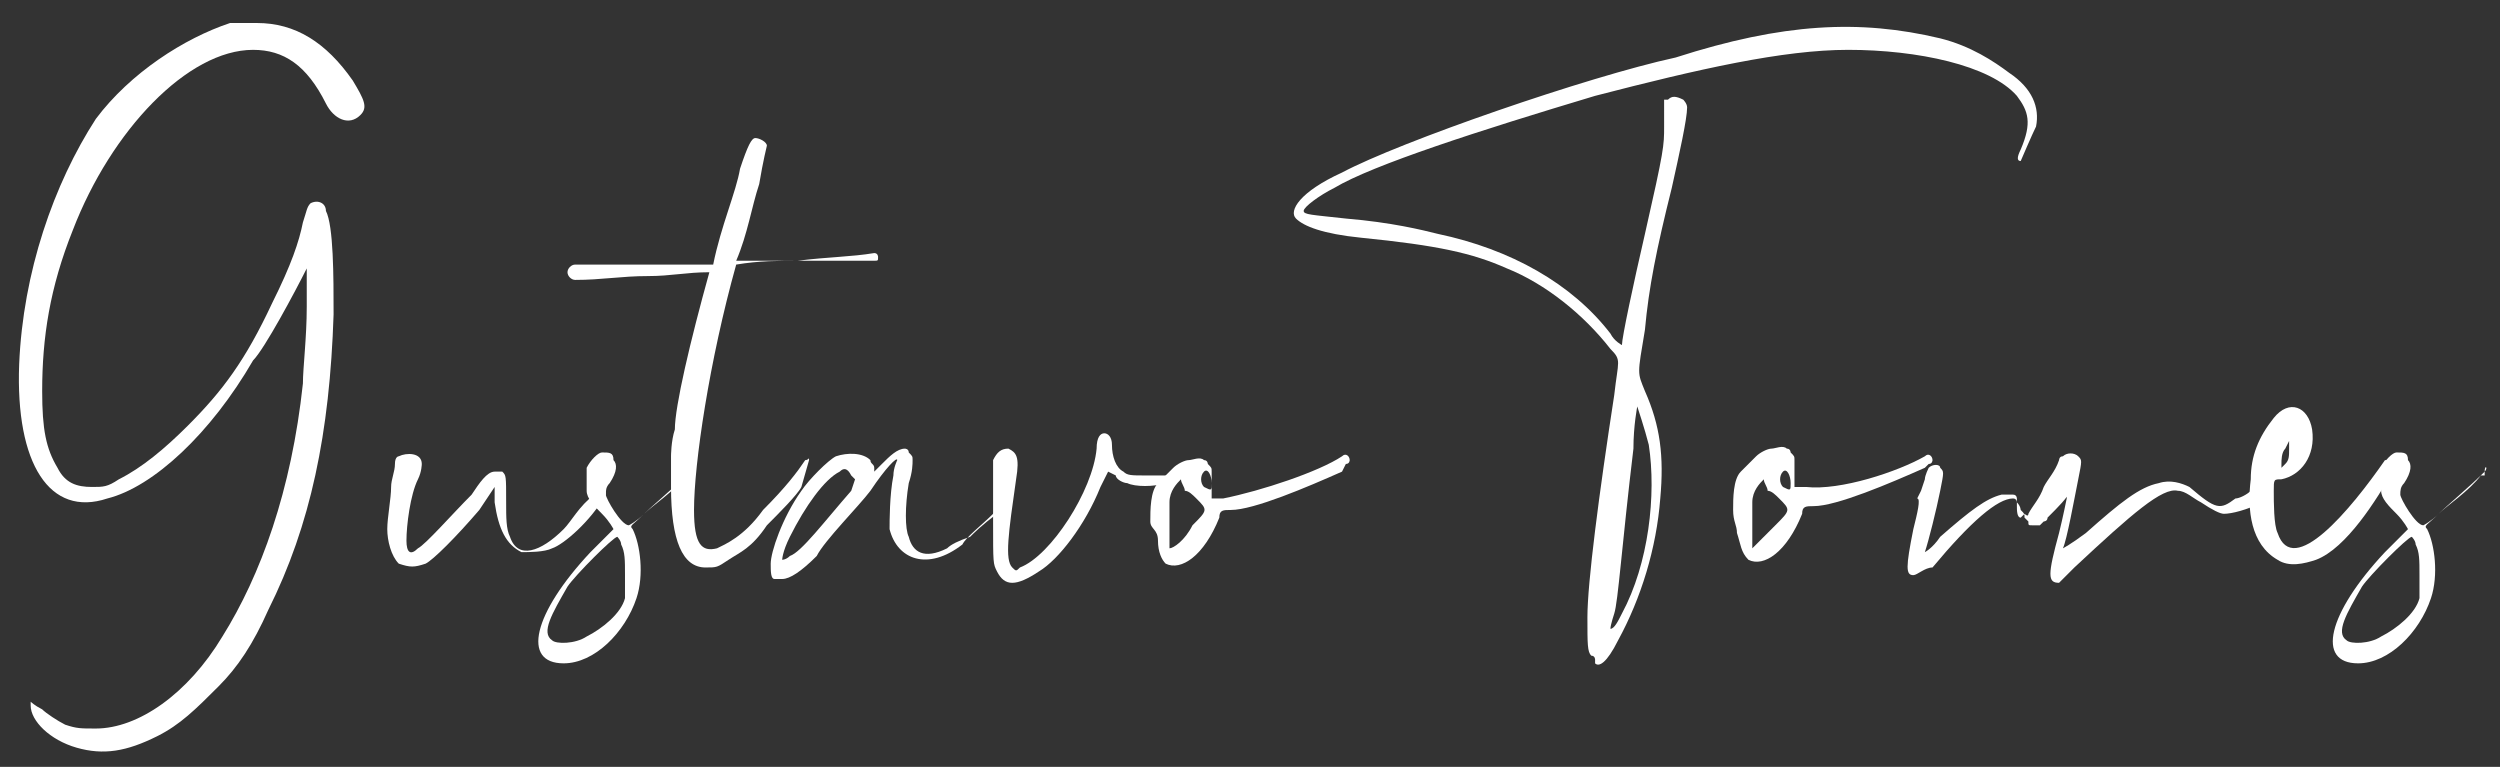 <?xml version="1.0" encoding="utf-8"?>
<!-- Generator: Adobe Illustrator 24.0.1, SVG Export Plug-In . SVG Version: 6.00 Build 0)  -->
<svg version="1.1" id="Layer_1" xmlns="http://www.w3.org/2000/svg" xmlns:xlink="http://www.w3.org/1999/xlink" x="0px" y="0px"
	 viewBox="0 0 65.2 20" style="enable-background:new 0 0 65.2 20;" xml:space="preserve">
<rect x="0" y="0" width="65.2" height="20" fill="#333333" stroke="none"/>
<style type="text/css">
	.st0{fill:#FFFFFF;}
</style>
<path class="st0" d="M2.8,13c-1.5,0.5-2.4-0.9-2.3-3.5c0.1-2.4,0.9-4.7,2-6.4C3.4,1.9,4.8,1,6,0.6c0.1,0,0.4,0,0.7,0
	c1,0,1.8,0.5,2.5,1.5C9.5,2.6,9.6,2.8,9.4,3C9.1,3.3,8.7,3.1,8.5,2.7C8,1.7,7.4,1.3,6.6,1.3C4.9,1.3,2.9,3.4,1.9,6
	c-0.6,1.5-0.8,2.8-0.8,4.2c0,1,0.1,1.5,0.4,2c0.2,0.4,0.5,0.5,0.9,0.5c0.3,0,0.4,0,0.7-0.2c0.6-0.3,1.2-0.8,1.8-1.4
	c0.9-0.9,1.5-1.7,2.2-3.2c0.5-1,0.7-1.6,0.8-2.1C8,5.5,8,5.4,8.1,5.3c0.2-0.1,0.4,0,0.4,0.2c0.2,0.4,0.2,1.7,0.2,2.7
	c-0.1,3.1-0.6,5.5-1.7,7.7c-0.4,0.9-0.8,1.5-1.3,2c-0.6,0.6-1,1-1.6,1.3c-0.8,0.4-1.4,0.5-2.1,0.3s-1.2-0.7-1.2-1.1
	c0-0.1,0-0.1,0-0.1s0.1,0.1,0.3,0.2c0.1,0.1,0.4,0.3,0.6,0.4C2,19,2.1,19,2.5,19c1.1,0,2.4-0.9,3.3-2.4c1-1.6,1.8-3.8,2.1-6.6
	c0-0.4,0.1-1.2,0.1-2V6.8V7C7.7,7.6,6.9,9.1,6.6,9.4C5.5,11.3,4,12.7,2.8,13L2.8,13z"/>
<path class="st0" d="M15.8,12.8c0,0.1,0,0.1,0,0.1c-0.4,0.7-1.1,1.3-1.4,1.4c-0.2,0.1-0.6,0.1-0.8,0.1c-0.4-0.2-0.6-0.6-0.7-1.3
	v-0.4l-0.4,0.6c-0.6,0.7-1.2,1.3-1.4,1.4c-0.3,0.1-0.4,0.1-0.7,0c-0.2-0.2-0.3-0.6-0.3-0.9s0.1-0.8,0.1-1.1c0-0.2,0.1-0.4,0.1-0.6
	s0.1-0.2,0.1-0.2c0.2-0.1,0.6-0.1,0.6,0.2c0,0,0,0.2-0.1,0.4c-0.2,0.4-0.3,1.2-0.3,1.6c0,0.3,0.1,0.4,0.3,0.2
	c0.2-0.1,0.9-0.9,1.4-1.4c0.2-0.3,0.4-0.6,0.6-0.6c0,0,0.1,0,0.2,0c0.1,0.1,0.1,0.1,0.1,0.8c0,0.4,0,0.7,0.1,0.9
	c0.2,0.6,0.8,0.4,1.4-0.2c0.2-0.2,0.4-0.6,0.8-0.9C15.5,12.7,15.6,12.7,15.8,12.8L15.8,12.8z"/>
<path class="st0" d="M18,12.3c-0.4,0.4-1,0.9-1.2,1.1c-0.3,0.3-0.4,0.3-0.3,0.4c0.2,0.4,0.3,1.2,0.1,1.8c-0.3,0.9-1.1,1.7-1.9,1.7
	c-1.1,0-0.8-1.3,0.7-2.9c0.3-0.3,0.6-0.6,0.6-0.6s-0.1-0.2-0.3-0.4c-0.2-0.2-0.4-0.4-0.4-0.6v-0.1v-0.1c0-0.1,0-0.3,0-0.4
	c0.1-0.2,0.3-0.4,0.4-0.4c0.2,0,0.3,0,0.3,0.2c0.1,0.1,0.1,0.3-0.1,0.6c-0.1,0.1-0.1,0.2-0.1,0.3s0.4,0.8,0.6,0.8
	c0,0,0.2-0.1,0.4-0.3s0.8-0.6,1.1-1c0,0,0,0,0.1,0L18,12.3C18,12.1,18,12.2,18,12.3z M16.3,15c0-0.4,0-0.6-0.1-0.8
	c0-0.1-0.1-0.2-0.1-0.2c-0.1,0-1.1,1-1.3,1.3c-0.4,0.7-0.7,1.2-0.4,1.4c0.1,0.1,0.6,0.1,0.9-0.1c0.4-0.2,0.9-0.6,1-1
	C16.3,15.5,16.3,15.4,16.3,15z"/>
<path class="st0" d="M22.8,6.6c0.1,0,0.1,0.1,0.1,0.1c0,0.1,0,0.1-0.1,0.1c-0.7,0-1.3,0-1.9,0c-0.6,0-1.1,0-1.7,0.1
	c-0.7,2.5-1.1,5.2-1.1,6.4c0,0.9,0.2,1.1,0.6,1c0.2-0.1,0.7-0.3,1.2-1c0.6-0.6,0.9-1,1.1-1.3c0.1,0,0.1-0.1,0.1,0l-0.2,0.7
	c-0.1,0.2-0.6,0.7-0.9,1c-0.4,0.6-0.7,0.7-1,0.9c-0.3,0.2-0.3,0.2-0.6,0.2c-0.6,0-0.9-0.7-0.9-2.1c0-0.4,0-0.8,0-0.8s0-0.4,0.1-0.7
	c0-0.6,0.4-2.3,0.9-4.1c-0.6,0-1,0.1-1.6,0.1c-0.7,0-1.2,0.1-1.9,0.1c-0.1,0-0.2-0.1-0.2-0.2s0.1-0.2,0.2-0.2l0,0c0.7,0,1.3,0,1.9,0
	c0.6,0,1.1,0,1.7,0c0.2-1,0.6-1.9,0.7-2.5c0.2-0.6,0.3-0.8,0.4-0.8c0.1,0,0.3,0.1,0.3,0.2c0,0-0.1,0.4-0.2,1c-0.2,0.6-0.3,1.3-0.6,2
	c0.6,0,1.1,0,1.6,0C21.6,6.7,22.2,6.7,22.8,6.6L22.8,6.6z"/>
<path class="st0" d="M25.9,13.4c-0.3,0.3-0.7,0.6-0.8,0.8c-0.9,0.7-1.7,0.4-1.9-0.4c0-0.2,0-0.9,0.1-1.4c0-0.2,0.1-0.4,0.1-0.4
	c0-0.1-0.3,0.2-0.7,0.8c-0.3,0.4-1.2,1.3-1.4,1.7c-0.4,0.4-0.7,0.6-0.9,0.6c-0.1,0-0.2,0-0.2,0c-0.1,0-0.1-0.2-0.1-0.4
	c0-0.3,0.3-1.2,0.8-1.9c0.2-0.3,0.7-0.8,0.9-0.9c0.3-0.1,0.7-0.1,0.9,0.1c0,0.1,0.1,0.1,0.1,0.2v0.1l0.2-0.2
	c0.2-0.2,0.4-0.4,0.6-0.4c0,0,0.1,0,0.1,0.1c0.1,0.1,0.1,0.1,0.1,0.2c0,0.1,0,0.3-0.1,0.6c-0.1,0.6-0.1,1.2,0,1.4
	c0.1,0.4,0.4,0.6,1,0.3c0.1-0.1,0.3-0.2,0.6-0.3c0.1-0.1,0.3-0.3,0.7-0.6H26C26,13.1,26,13.3,25.9,13.4z M22.3,12.5l-0.1-0.1
	c-0.1-0.2-0.2-0.2-0.3-0.1c-0.4,0.2-0.9,0.9-1.3,1.7c-0.2,0.4-0.2,0.6-0.2,0.6s0.1,0,0.2-0.1c0.3-0.1,0.9-0.9,1.6-1.7L22.3,12.5z"/>
<path class="st0" d="M30.4,12.4c0.1,0,0.1,0,0.1,0.1s0,0.1-0.1,0.1c-0.3,0.1-0.8,0.1-1,0c-0.1,0-0.3-0.1-0.3-0.2l-0.2-0.1l-0.2,0.4
	c-0.4,1-1.1,1.9-1.6,2.2c-0.6,0.4-0.9,0.4-1.1,0c-0.1-0.2-0.1-0.2-0.1-1.3c0-1,0-1.4,0-1.6c0.1-0.2,0.2-0.3,0.4-0.3
	c0.2,0.1,0.3,0.2,0.2,0.8c-0.2,1.4-0.3,2.1-0.1,2.3c0.1,0.1,0.1,0.1,0.2,0c0.8-0.3,1.9-2,2-3.1c0-0.3,0.1-0.4,0.2-0.4
	c0.1,0,0.2,0.1,0.2,0.3c0,0.3,0.1,0.6,0.3,0.7c0.1,0.1,0.2,0.1,0.6,0.1C30,12.4,30.1,12.4,30.4,12.4L30.4,12.4z"/>
<path class="st0" d="M35,11.9c0.1-0.1,0.2,0,0.2,0.1c0,0,0,0.1-0.1,0.1L35,12.3c-0.9,0.4-2.3,1-2.9,1c-0.2,0-0.3,0-0.3,0.2
	c-0.4,1-1,1.4-1.4,1.2c-0.1-0.1-0.2-0.3-0.2-0.6S30,13.8,30,13.6c0-0.3,0-0.8,0.2-1c0.1-0.1,0.3-0.3,0.4-0.4
	c0.1-0.1,0.3-0.2,0.4-0.2c0.1,0,0.3-0.1,0.4,0c0.1,0,0.1,0.1,0.1,0.1c0.1,0.1,0.1,0.1,0.1,0.2c0,0.1,0,0.3,0,0.4v0.3h0.3
	C32.9,12.8,34.4,12.3,35,11.9L35,11.9z M31.1,13.7c0.4-0.4,0.4-0.4,0.1-0.7c-0.1-0.1-0.2-0.2-0.3-0.2c0-0.1-0.1-0.2-0.1-0.3
	c-0.1,0.1-0.3,0.3-0.3,0.6c0,0.1,0,0.2,0,0.4c0,0.3,0,0.7,0,0.8C30.6,14.3,30.9,14.1,31.1,13.7L31.1,13.7z M31.6,12.6
	c0-0.2-0.1-0.4-0.2-0.3c-0.1,0.1-0.1,0.3,0,0.4C31.6,12.8,31.6,12.8,31.6,12.6z"/>
<path class="st0" d="M52.4,1.9c0.6,0.4,0.8,0.9,0.7,1.4c-0.1,0.2-0.4,0.9-0.4,0.9c-0.1,0-0.1-0.1,0-0.3c0.3-0.7,0.2-1-0.1-1.4
	c-0.7-0.8-2.6-1.2-4.4-1.2c-1.7,0-3.9,0.5-6.6,1.2c-3,0.9-5.8,1.8-6.8,2.4c-0.4,0.2-0.8,0.5-0.8,0.6c0,0.1,0.2,0.1,1.1,0.2
	c1.2,0.1,2,0.3,2.4,0.4c1.9,0.4,3.5,1.3,4.5,2.6c0.1,0.2,0.3,0.3,0.3,0.3c0-0.2,0.3-1.6,0.6-2.9c0.5-2.2,0.5-2.3,0.5-2.8V2.6h0.1
	c0.1-0.1,0.2-0.1,0.4,0c0,0,0.1,0.1,0.1,0.2C44,3.1,43.8,4,43.6,4.9c-0.4,1.6-0.6,2.6-0.7,3.7c-0.2,1.2-0.2,1.1,0,1.6
	c0.4,0.9,0.5,1.7,0.4,2.8c-0.1,1.3-0.5,2.6-1.1,3.7c-0.3,0.6-0.5,0.7-0.6,0.6c0,0,0,0,0-0.1c0,0,0-0.1-0.1-0.1
	c-0.1-0.1-0.1-0.3-0.1-1c0-0.9,0.3-3.2,0.7-5.8c0.1-0.9,0.2-0.9-0.1-1.2c-0.7-0.9-1.7-1.7-2.7-2.1c-0.9-0.4-1.8-0.6-3.8-0.8
	c-1-0.1-1.5-0.3-1.7-0.5C33.6,5.5,33.9,5,35,4.5c1.5-0.8,6.4-2.5,8.7-3c2.8-0.9,4.8-1,6.9-0.5C51.4,1.2,52,1.6,52.4,1.9L52.4,1.9z
	 M42,16.4v0.2V16.4c0.1,0,0.2-0.2,0.3-0.4c0.7-1.3,0.9-3.1,0.7-4.4c-0.1-0.4-0.3-1-0.3-1s-0.1,0.5-0.1,1.1c-0.3,2.5-0.4,4-0.5,4.3
	C42.1,16,42,16.3,42,16.4L42,16.4z"/>
<path class="st0" d="M50.2,11.9c0.1-0.1,0.2,0,0.2,0.1c0,0,0,0.1-0.1,0.1l-0.1,0.1c-0.9,0.4-2.3,1-2.9,1c-0.2,0-0.3,0-0.3,0.2
	c-0.4,1-1,1.4-1.4,1.2c-0.2-0.2-0.2-0.4-0.3-0.7c0-0.2-0.1-0.3-0.1-0.6c0-0.3,0-0.8,0.2-1c0.1-0.1,0.3-0.3,0.4-0.4
	c0.1-0.1,0.3-0.2,0.4-0.2c0.1,0,0.3-0.1,0.4,0c0.1,0,0.1,0.1,0.1,0.1c0.1,0.1,0.1,0.1,0.1,0.2c0,0.1,0,0.3,0,0.4v0.3h0.3
	C48,12.8,49.5,12.3,50.2,11.9L50.2,11.9z M46.3,13.7c0.4-0.4,0.4-0.4,0.1-0.7c-0.1-0.1-0.2-0.2-0.3-0.2c0-0.1-0.1-0.2-0.1-0.3
	c-0.1,0.1-0.3,0.3-0.3,0.6c0,0.1,0,0.2,0,0.4c0,0.3,0,0.7,0,0.8C45.7,14.3,45.9,14.1,46.3,13.7L46.3,13.7z M46.7,12.6
	c0-0.2-0.1-0.4-0.2-0.3c-0.1,0.1-0.1,0.3,0,0.4C46.7,12.8,46.7,12.8,46.7,12.6z"/>
<path class="st0" d="M59.1,12.8c0,0.1,0,0.1,0,0.1L59,13.1c-0.4,0.2-0.8,0.3-1,0.3c-0.1,0-0.3-0.1-0.6-0.3c-0.2-0.1-0.4-0.3-0.6-0.3
	c-0.4-0.1-1.2,0.6-2.7,2c-0.3,0.3-0.4,0.4-0.4,0.4c-0.3,0-0.3-0.2,0-1.3c0.1-0.4,0.2-0.9,0.2-0.9s0-0.2,0.1-0.2l0,0
	c-0.1,0.2-0.3,0.4-0.6,0.7c0,0.1-0.1,0.1-0.1,0.1l-0.1,0.1h-0.1l0,0l0,0l0,0l0,0h-0.1c-0.1,0-0.1,0-0.1-0.1l-0.1-0.1
	c0-0.1,0-0.1-0.1-0.2c0,0,0-0.1-0.1-0.2c0,0,0-0.1-0.1-0.1l0,0l0,0c-0.4,0-1.1,0.6-2.1,1.8C50.2,14.8,50,15,49.9,15
	c-0.2,0-0.2-0.2,0-1.2c0.1-0.4,0.2-0.8,0.1-0.8l0.1-0.2l0.1-0.3c0-0.1,0.1-0.3,0.1-0.3c0.1-0.1,0.3-0.1,0.3,0c0.1,0.1,0.1,0.1,0,0.6
	s-0.3,1.3-0.4,1.6c0,0,0.2-0.1,0.4-0.4c0.8-0.7,1.2-1,1.6-1.1h0.1l0,0h0.1c0,0,0,0,0.1,0c0.1,0,0,0,0,0c0.1,0,0.1,0.1,0.1,0.1v0.1
	v0.1c0,0.1,0,0.3,0.1,0.3l0,0l0,0l0,0l0.1-0.1c0,0,0.1,0.1,0.1,0c0.1-0.2,0.3-0.4,0.4-0.7c0.1-0.2,0.3-0.4,0.4-0.7
	c0,0,0-0.1,0.1-0.1c0.1-0.1,0.3-0.1,0.4,0c0.1,0.1,0.1,0.1,0,0.6s-0.3,1.6-0.4,1.8c0,0,0.2-0.1,0.6-0.4c0.9-0.8,1.4-1.2,1.9-1.3
	c0.3-0.1,0.6,0,0.8,0.1c0.7,0.6,0.8,0.6,1.2,0.3c0.1,0,0.3-0.1,0.4-0.2C59,12.7,59.1,12.7,59.1,12.8L59.1,12.8z"/>
<path class="st0" d="M62.4,12.3c-0.4,0.7-1.2,2-2,2.3c-0.3,0.1-0.7,0.2-1,0c-0.7-0.4-0.8-1.3-0.7-2.1c0-0.6,0.2-1.1,0.6-1.6
	s0.9-0.3,1,0.3c0.1,0.7-0.3,1.2-0.8,1.3c-0.2,0-0.2,0-0.2,0.3s0,0.9,0.1,1.1c0.4,1.2,1.9-0.6,2.8-1.9h0.1
	C62.4,12.2,62.5,12.2,62.4,12.3z M59.5,12.2l0.1-0.1c0.1-0.1,0.1-0.2,0.1-0.4v-0.2l-0.1,0.2c-0.1,0.1-0.1,0.3-0.1,0.4V12.2z"/>
<path class="st0" d="M64.8,12.3c-0.4,0.4-1,0.9-1.2,1.1c-0.3,0.3-0.4,0.3-0.3,0.4c0.2,0.4,0.3,1.2,0.1,1.8c-0.3,0.9-1.1,1.7-1.9,1.7
	c-1.1,0-0.8-1.3,0.7-2.9c0.3-0.3,0.6-0.6,0.6-0.6s-0.1-0.2-0.3-0.4c-0.2-0.2-0.4-0.4-0.4-0.6v-0.1v-0.1c0-0.1,0-0.3,0-0.4
	c0.1-0.2,0.3-0.4,0.4-0.4c0.2,0,0.3,0,0.3,0.2c0.1,0.1,0.1,0.3-0.1,0.6c-0.1,0.1-0.1,0.2-0.1,0.3s0.4,0.8,0.6,0.8
	c0,0,0.2-0.1,0.4-0.3c0.2-0.2,0.8-0.6,1.1-1c0,0,0,0,0.1,0L64.8,12.3C64.8,12.1,64.9,12.2,64.8,12.3z M63.1,15c0-0.4,0-0.6-0.1-0.8
	c0-0.1-0.1-0.2-0.1-0.2c-0.1,0-1.1,1-1.3,1.3c-0.4,0.7-0.7,1.2-0.4,1.4c0.1,0.1,0.6,0.1,0.9-0.1c0.4-0.2,0.9-0.6,1-1
	C63.1,15.5,63.1,15.4,63.1,15z"/>
</svg>

